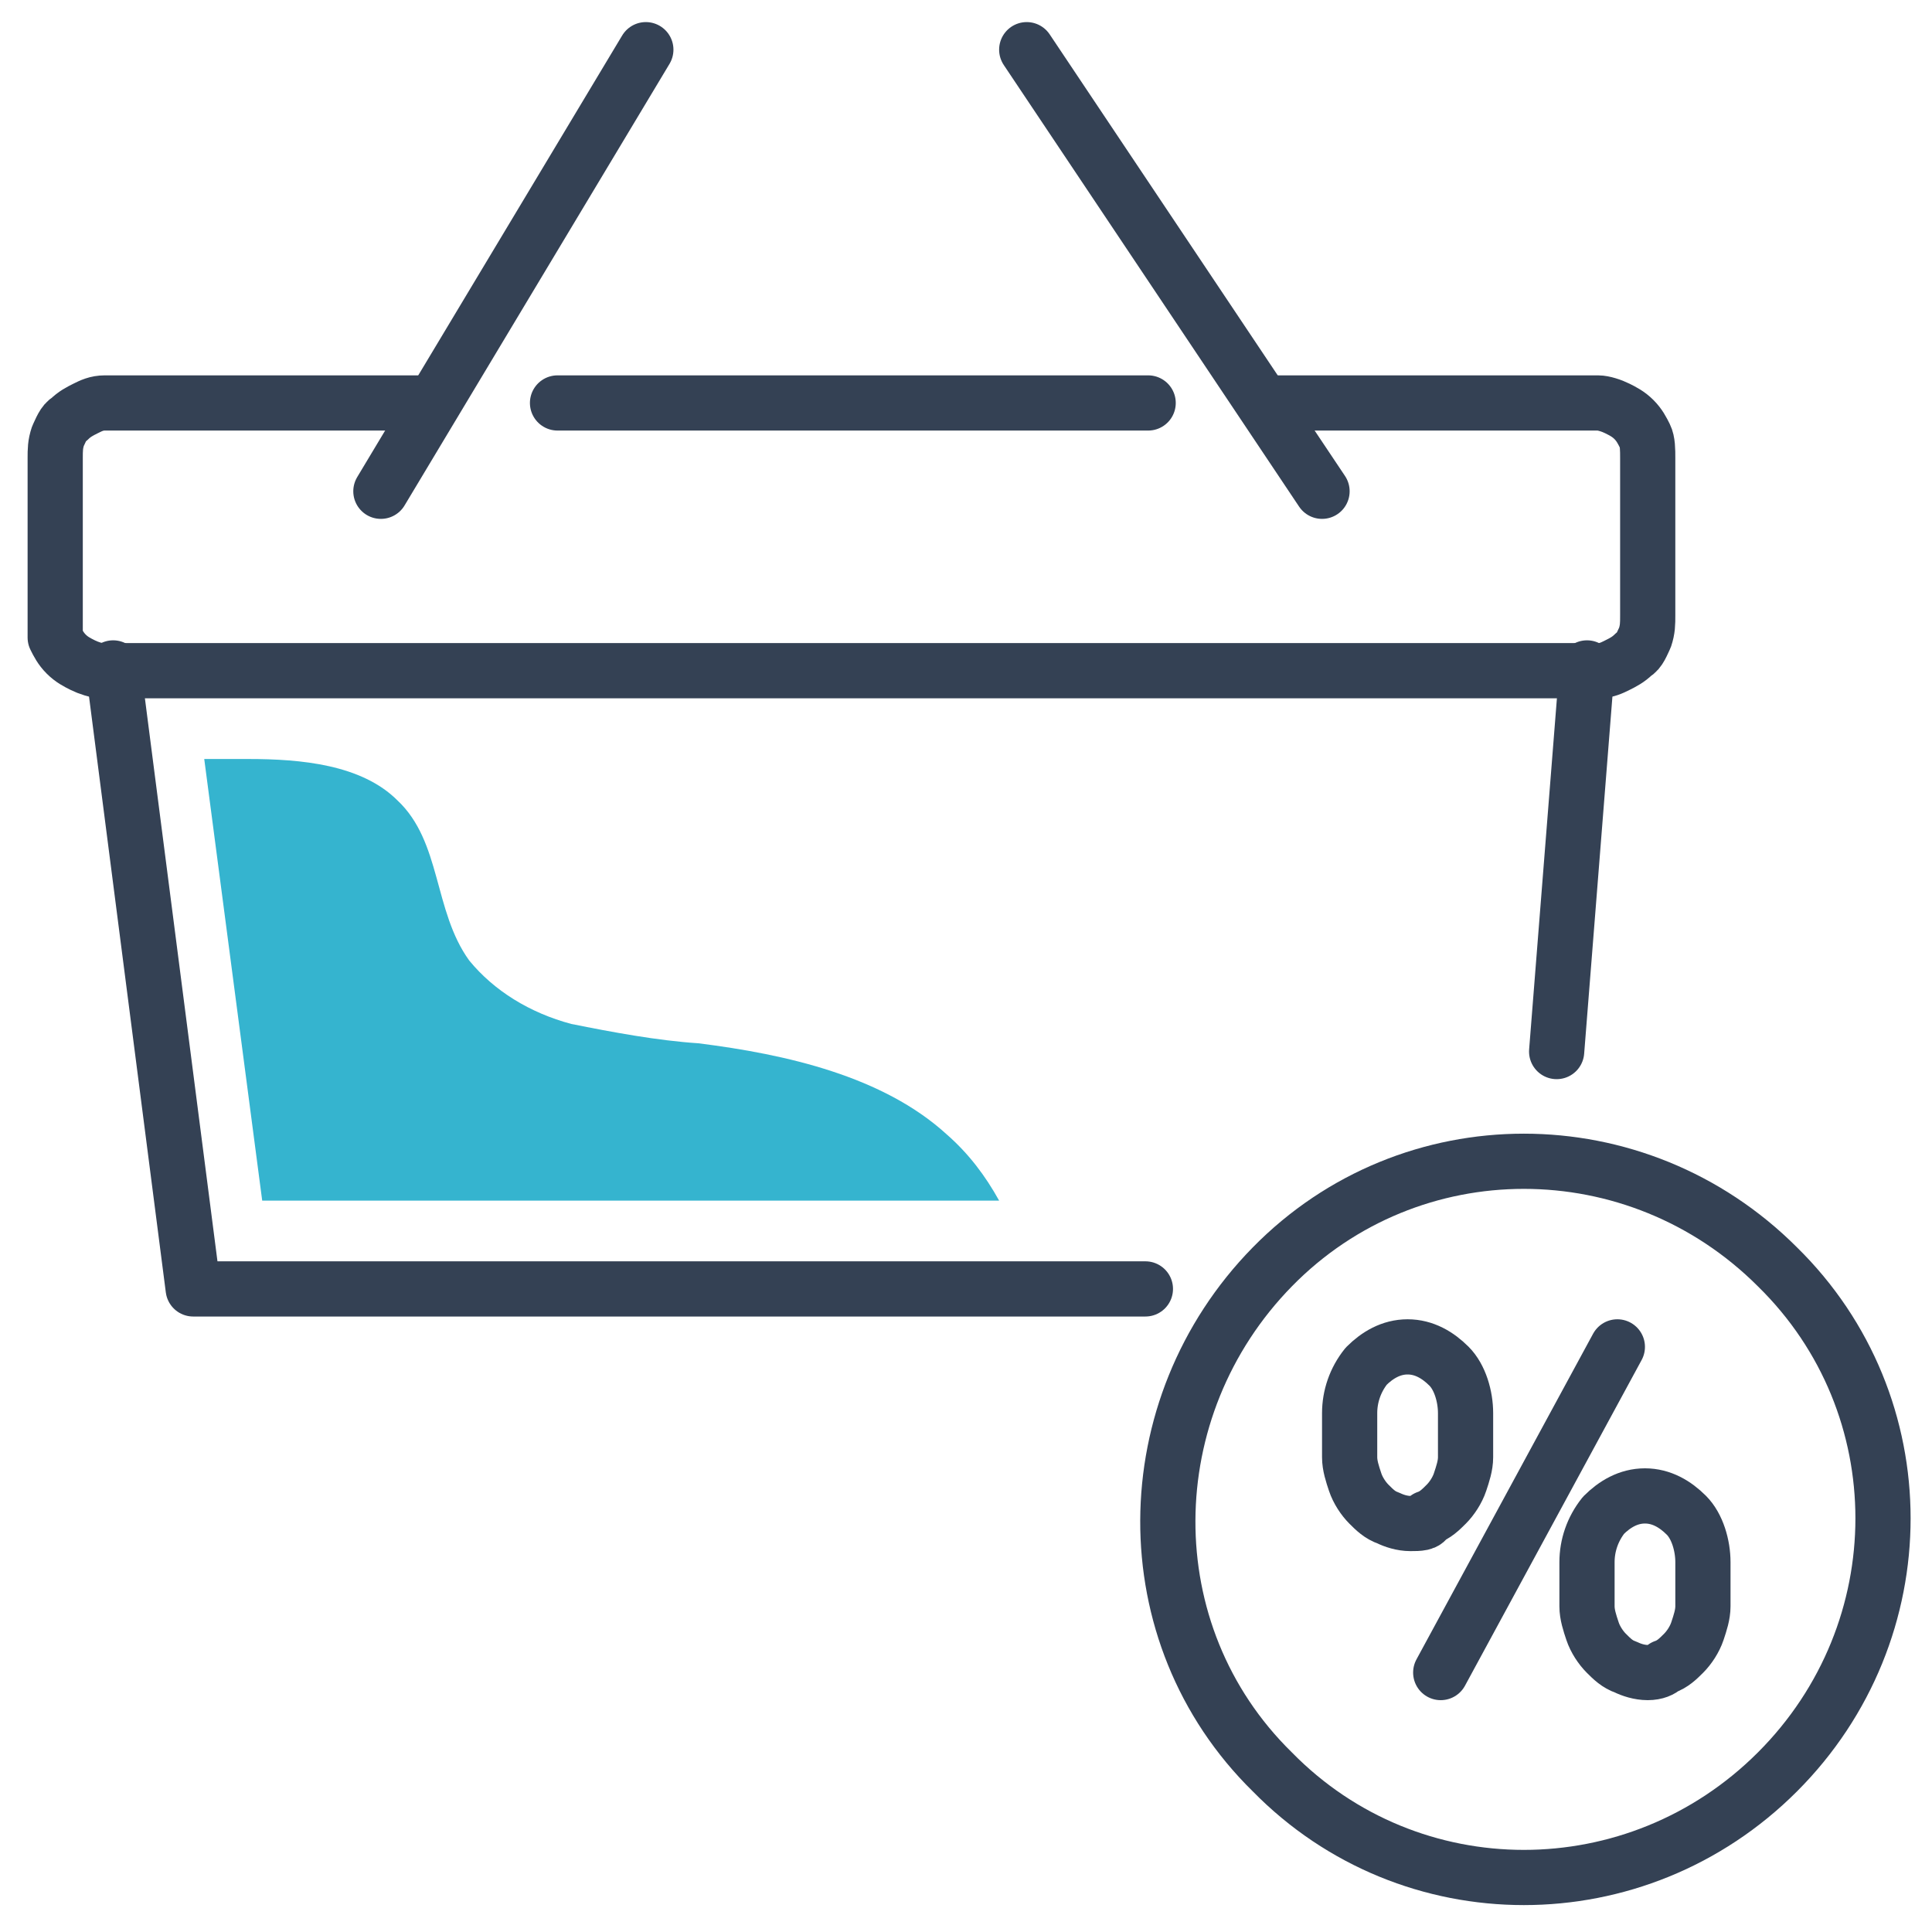 <svg version="1.1" id="圖層_1" xmlns="http://www.w3.org/2000/svg" xmlns:xlink="http://www.w3.org/1999/xlink" x="0" y="0" viewBox="0 0 70 70" xml:space="preserve"><style>.st1{fill:none;stroke:#344154;stroke-width:2;stroke-linecap:round;stroke-linejoin:round}</style><defs><path id="SVGID_1_" d="M0 0h70v70H0z"/></defs><clipPath id="SVGID_00000048476244532670757600000010683275077182195135_"><use xlink:href="#SVGID_1_" overflow="visible"/></clipPath><g clip-path="url(#SVGID_00000048476244532670757600000010683275077182195135_)"><path class="st1" d="M46 14.6h11.9c.2 0 .5.1.7.2.2.1.4.2.6.4.2.2.3.4.4.6.1.2.1.5.1.8v5.7c0 .3 0 .5-.1.8-.1.2-.2.5-.4.6-.2.2-.4.3-.6.4-.2.1-.4.2-.7.2H3.7c-.2 0-.5-.1-.7-.2-.2-.1-.4-.2-.6-.4-.2-.2-.3-.4-.4-.6v-6.5c0-.3 0-.5.1-.8.1-.2.2-.5.4-.6.2-.2.4-.3.6-.4.2-.1.4-.2.7-.2h11.9m4.5 0h21.4"/><path class="st1" d="M41.5 46.7H7L4.1 24.2m53.4 0l-1.1 13.9m-8.5-20.3l-10.7-16m-23.4 16l9.6-16m28.8 58.8l6.4-11.8m-7.5 6.4c-.3 0-.6-.1-.8-.2-.3-.1-.5-.3-.7-.5-.2-.2-.4-.5-.5-.8-.1-.3-.2-.6-.2-.9v-1.6c0-.6.2-1.2.6-1.7.4-.4.9-.7 1.5-.7s1.1.3 1.5.7c.4.4.6 1.1.6 1.7v1.6c0 .3-.1.6-.2.9-.1.3-.3.6-.5.8-.2.2-.4.4-.7.5 0 .2-.3.2-.6.2z"/><path class="st1" d="M64.4 64.2c5.1-5.1 5.1-13.3 0-18.3-5.1-5.1-13.3-5.1-18.3 0s-5.1 13.3 0 18.3c5 5.1 13.2 5.1 18.3 0z"/><path d="M31.1 43.5h5.1c-.5-.9-1.1-1.7-1.9-2.4-2.3-2.1-5.8-2.9-9-3.3-1.5-.1-3.1-.4-4.6-.7-1.5-.4-2.8-1.2-3.7-2.3-1.3-1.8-1-4.3-2.6-5.8-1.3-1.3-3.5-1.5-5.4-1.5H7.4l2.1 16h21.6z" fill="#35b4cf"/><path class="st1" d="M59.7 60.6c-.3 0-.6-.1-.8-.2-.3-.1-.5-.3-.7-.5-.2-.2-.4-.5-.5-.8-.1-.3-.2-.6-.2-.9v-1.6c0-.6.2-1.2.6-1.7.4-.4.9-.7 1.5-.7s1.1.3 1.5.7c.4.4.6 1.1.6 1.7v1.6c0 .3-.1.6-.2.9s-.3.6-.5.8c-.2.2-.4.4-.7.5-.1.1-.3.2-.6.2z"/></g></svg>